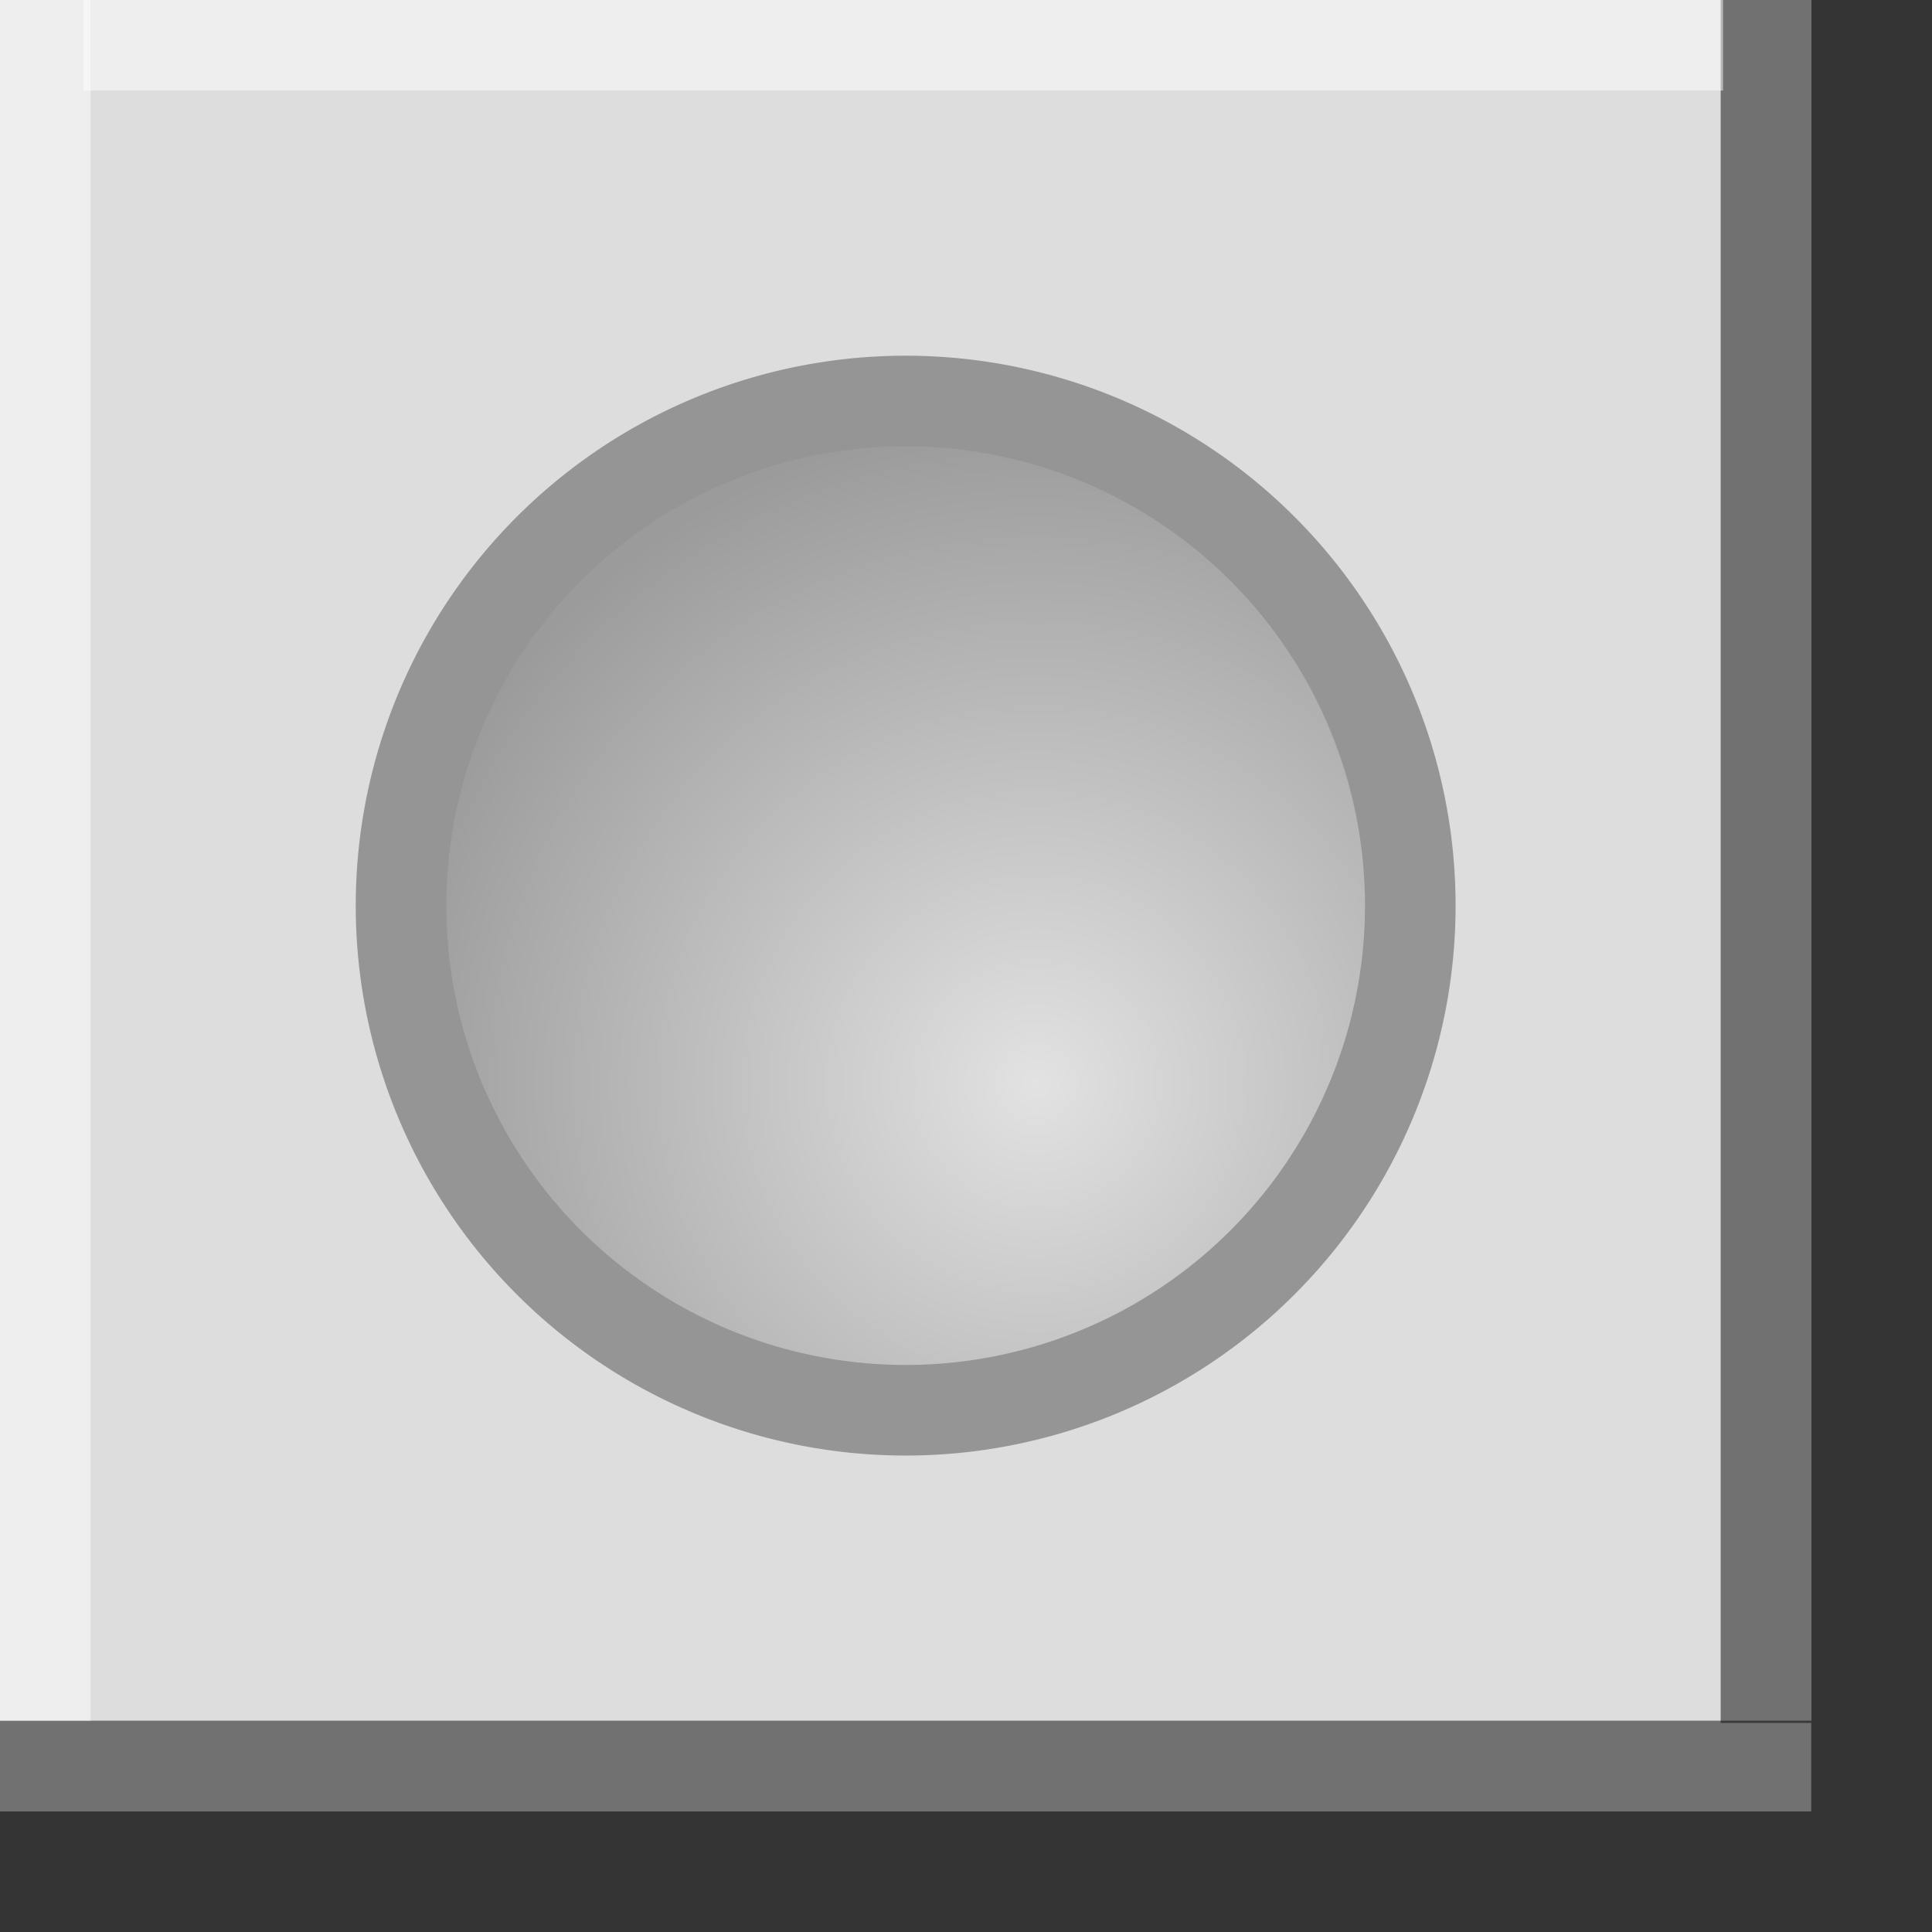 <?xml version="1.0" encoding="UTF-8" standalone="no"?>
<!DOCTYPE svg PUBLIC "-//W3C//DTD SVG 20010904//EN"
"http://www.w3.org/TR/2001/REC-SVG-20010904/DTD/svg10.dtd">
<!-- Created with Inkscape (http://www.inkscape.org/) -->
<svg
   width="20pt"
   height="20pt"
   xmlns="http://www.w3.org/2000/svg"
   xmlns:cc="http://web.resource.org/cc/"
   xmlns:inkscape="http://www.inkscape.org/namespaces/inkscape"
   xmlns:sodipodi="http://sodipodi.sourceforge.net/DTD/sodipodi-0.dtd"
   xmlns:rdf="http://www.w3.org/1999/02/22-rdf-syntax-ns#"
   xmlns:dc="http://purl.org/dc/elements/1.1/"
   xmlns:xlink="http://www.w3.org/1999/xlink"
   id="svg1061"
   sodipodi:version="0.32"
   inkscape:version="0.40"
   sodipodi:docbase="/home/chipx86/src/taco/images/thingies"
   sodipodi:docname="wall-corner.svg">
  <rect width="100%" height="100%" fill="#333333" stroke="none"/>
  <defs
     id="defs3">
    <linearGradient
       id="linearGradient1706">
      <stop
         style="stop-color:#e2e2e2;stop-opacity:1;"
         offset="0"
         id="stop1707" />
      <stop
         style="stop-color:#9b9b9b;stop-opacity:1;"
         offset="1"
         id="stop1708" />
    </linearGradient>
    <radialGradient
       inkscape:collect="always"
       xlink:href="#linearGradient1706"
       id="radialGradient1709"
       cx="14.671"
       cy="15.328"
       fx="14.671"
       fy="15.328"
       r="10.771"
       gradientUnits="userSpaceOnUse" />
  </defs>
  <sodipodi:namedview
     id="base"
     pagecolor="#ffffff"
     bordercolor="#666666"
     borderopacity="1.0"
     inkscape:pageopacity="0.0"
     inkscape:pageshadow="2"
     inkscape:zoom="1.0000000"
     inkscape:cx="10.793182"
     inkscape:cy="9.9371033"
     inkscape:current-layer="layer1"
     showgrid="true"
     inkscape:grid-bbox="true"
     gridspacingy="1pt"
     gridspacingx="1pt"
     gridoriginy="0pt"
     gridoriginx="0pt"
     showborder="false"
     inkscape:window-width="800"
     inkscape:window-height="697"
     inkscape:window-x="322"
     inkscape:window-y="399" />
  <g
     id="layer1"
     inkscape:label="Layer 1"
     inkscape:groupmode="layer">
    <rect
       style="color:#000000;fill:#dddddd;fill-opacity:1;fill-rule:evenodd;stroke:none;stroke-width:1.125;stroke-linecap:round;stroke-linejoin:miter;stroke-miterlimit:4;stroke-dashoffset:0;stroke-opacity:1;marker:none;marker-start:none;marker-mid:none;marker-end:none;visibility:visible;display:block;"
       id="rect1071"
       width="25"
       height="25"
       x="0"
       y="0" />
    <path
       style="fill:none;fill-opacity:0.75;fill-rule:evenodd;stroke:#000000;stroke-width:1.25;stroke-linecap:square;stroke-linejoin:miter;stroke-miterlimit:4;stroke-opacity:0.492;"
       d="M 0.623,24.375 L 24.377,24.375"
       id="path1693" />
    <path
       style="fill:none;fill-opacity:0.75;fill-rule:evenodd;stroke:#000000;stroke-width:1.25;stroke-linecap:square;stroke-linejoin:miter;stroke-miterlimit:4;stroke-opacity:0.492"
       d="M 24.375,0.591 L 24.375,23.156"
       id="path1694" />
    <path
       style="fill:none;fill-opacity:0.75;fill-rule:evenodd;stroke:#ffffff;stroke-width:1.25;stroke-linecap:square;stroke-linejoin:miter;stroke-miterlimit:4;stroke-opacity:0.492;"
       d="M 0.625,0.559 L 0.625,23.125"
       id="path1703" />
    <path
       style="fill:none;fill-opacity:0.75;fill-rule:evenodd;stroke:#ffffff;stroke-width:1.25;stroke-linecap:square;stroke-linejoin:miter;stroke-miterlimit:4;stroke-opacity:0.492"
       d="M 1.777,0.625 L 23.158,0.625"
       id="path1704" />
    <path
       sodipodi:type="arc"
       style="color:#000000;fill:url(#radialGradient1709);fill-opacity:1;fill-rule:evenodd;stroke:#959595;stroke-width:1.466;stroke-linecap:square;stroke-linejoin:miter;stroke-miterlimit:4;stroke-dashoffset:0;stroke-opacity:1;marker:none;marker-start:none;marker-mid:none;marker-end:none;visibility:visible;display:block"
       id="path1705"
       sodipodi:cx="12.557549"
       sodipodi:cy="12.442451"
       sodipodi:rx="8.1652231"
       sodipodi:ry="8.1652231"
       d="M 20.723 12.442 A 8.165 8.165 0 1 1  4.392,12.442 A 8.165 8.165 0 1 1  20.723 12.442 z"
       transform="matrix(0.853,0,0,0.853,1.789,1.887)" />
  </g>
</svg>
